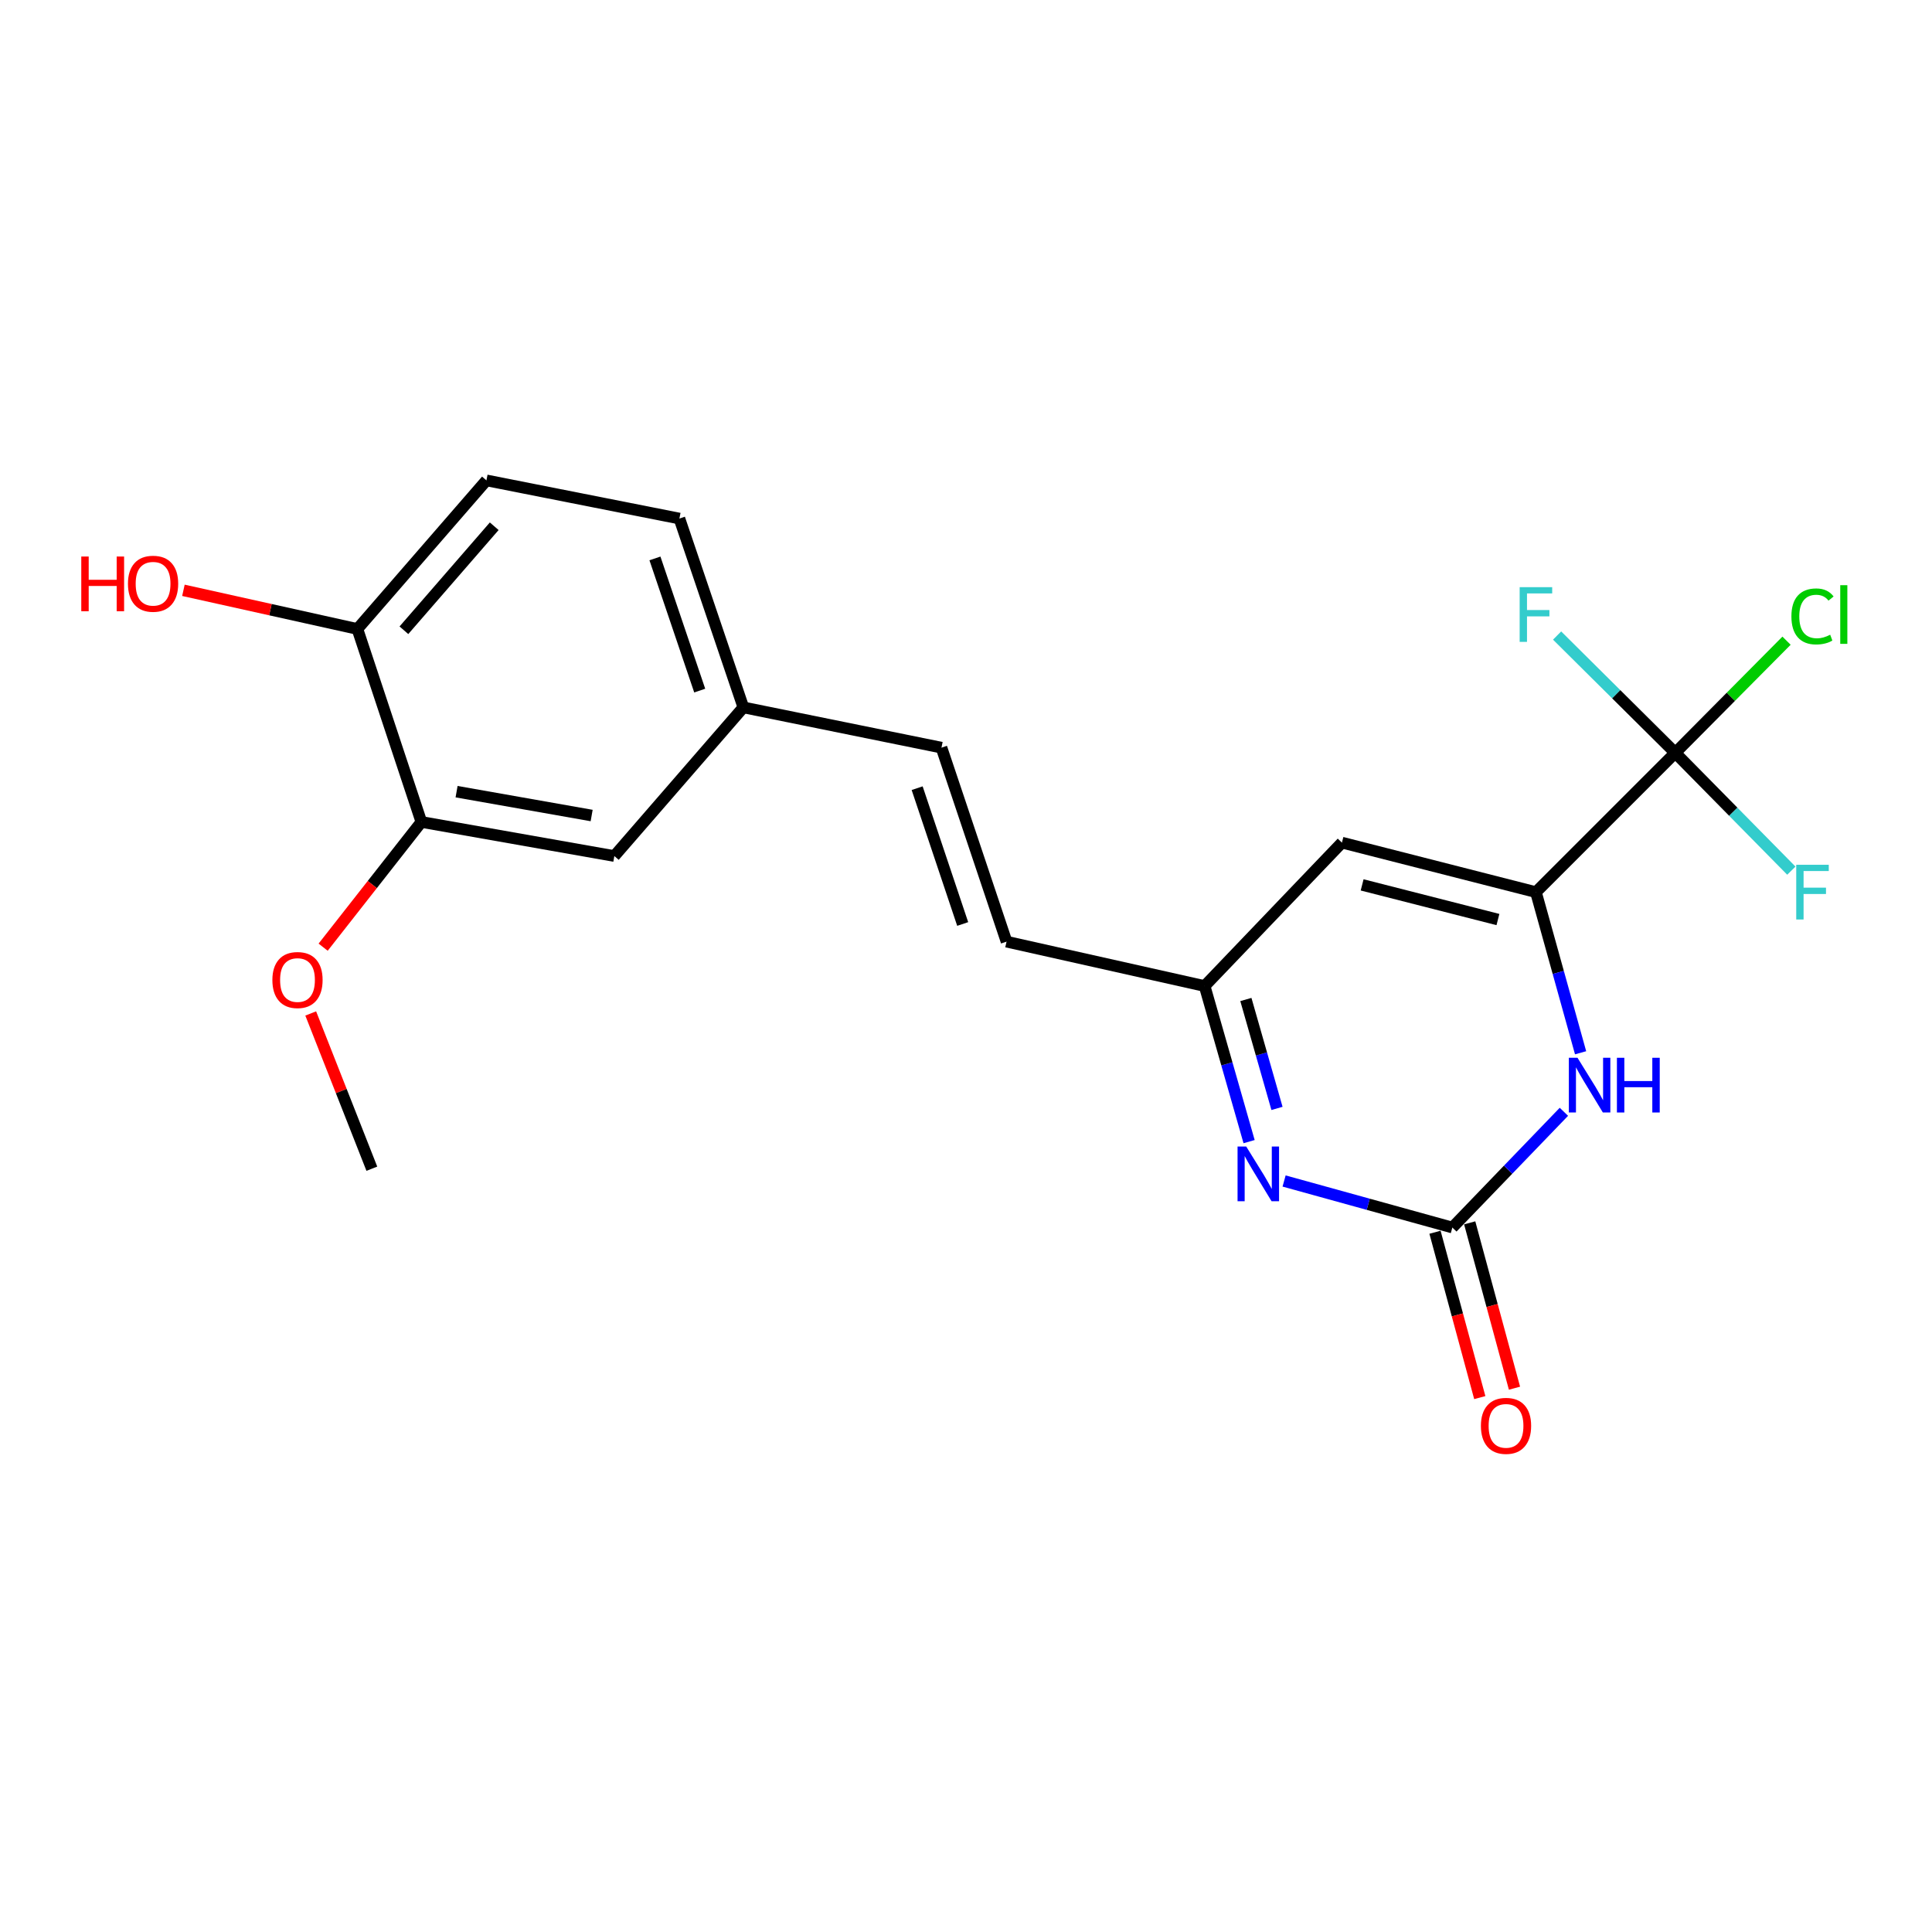 <?xml version='1.0' encoding='iso-8859-1'?>
<svg version='1.1' baseProfile='full'
              xmlns='http://www.w3.org/2000/svg'
                      xmlns:rdkit='http://www.rdkit.org/xml'
                      xmlns:xlink='http://www.w3.org/1999/xlink'
                  xml:space='preserve'
width='1000px' height='1000px' viewBox='0 0 1000 1000'>
<!-- END OF HEADER -->
<rect style='opacity:1.0;fill:#FFFFFF;stroke:none' width='1000' height='1000' x='0' y='0'> </rect>
<path class='bond-1' d='M 794.992,461.768 L 806.553,503.34' style='fill:none;fill-rule:evenodd;stroke:#000000;stroke-width:6px;stroke-linecap:butt;stroke-linejoin:miter;stroke-opacity:1' />
<path class='bond-1' d='M 806.553,503.34 L 818.114,544.913' style='fill:none;fill-rule:evenodd;stroke:#0000FF;stroke-width:6px;stroke-linecap:butt;stroke-linejoin:miter;stroke-opacity:1' />
<path class='bond-2' d='M 794.992,461.768 L 867.108,389.662' style='fill:none;fill-rule:evenodd;stroke:#000000;stroke-width:6px;stroke-linecap:butt;stroke-linejoin:miter;stroke-opacity:1' />
<path class='bond-4' d='M 794.992,461.768 L 694.578,436.137' style='fill:none;fill-rule:evenodd;stroke:#000000;stroke-width:6px;stroke-linecap:butt;stroke-linejoin:miter;stroke-opacity:1' />
<path class='bond-4' d='M 775.327,475.956 L 705.037,458.014' style='fill:none;fill-rule:evenodd;stroke:#000000;stroke-width:6px;stroke-linecap:butt;stroke-linejoin:miter;stroke-opacity:1' />
<path class='bond-0' d='M 751.733,635.373 L 780.603,605.418' style='fill:none;fill-rule:evenodd;stroke:#000000;stroke-width:6px;stroke-linecap:butt;stroke-linejoin:miter;stroke-opacity:1' />
<path class='bond-0' d='M 780.603,605.418 L 809.474,575.464' style='fill:none;fill-rule:evenodd;stroke:#0000FF;stroke-width:6px;stroke-linecap:butt;stroke-linejoin:miter;stroke-opacity:1' />
<path class='bond-9' d='M 742.751,637.806 L 754.343,680.6' style='fill:none;fill-rule:evenodd;stroke:#000000;stroke-width:6px;stroke-linecap:butt;stroke-linejoin:miter;stroke-opacity:1' />
<path class='bond-9' d='M 754.343,680.6 L 765.934,723.394' style='fill:none;fill-rule:evenodd;stroke:#FF0000;stroke-width:6px;stroke-linecap:butt;stroke-linejoin:miter;stroke-opacity:1' />
<path class='bond-9' d='M 760.714,632.94 L 772.306,675.734' style='fill:none;fill-rule:evenodd;stroke:#000000;stroke-width:6px;stroke-linecap:butt;stroke-linejoin:miter;stroke-opacity:1' />
<path class='bond-9' d='M 772.306,675.734 L 783.897,718.528' style='fill:none;fill-rule:evenodd;stroke:#FF0000;stroke-width:6px;stroke-linecap:butt;stroke-linejoin:miter;stroke-opacity:1' />
<path class='bond-21' d='M 751.733,635.373 L 708.188,623.328' style='fill:none;fill-rule:evenodd;stroke:#000000;stroke-width:6px;stroke-linecap:butt;stroke-linejoin:miter;stroke-opacity:1' />
<path class='bond-21' d='M 708.188,623.328 L 664.643,611.283' style='fill:none;fill-rule:evenodd;stroke:#0000FF;stroke-width:6px;stroke-linecap:butt;stroke-linejoin:miter;stroke-opacity:1' />
<path class='bond-12' d='M 867.108,389.662 L 836.53,359.308' style='fill:none;fill-rule:evenodd;stroke:#000000;stroke-width:6px;stroke-linecap:butt;stroke-linejoin:miter;stroke-opacity:1' />
<path class='bond-12' d='M 836.53,359.308 L 805.952,328.954' style='fill:none;fill-rule:evenodd;stroke:#33CCCC;stroke-width:6px;stroke-linecap:butt;stroke-linejoin:miter;stroke-opacity:1' />
<path class='bond-13' d='M 867.108,389.662 L 895.907,360.641' style='fill:none;fill-rule:evenodd;stroke:#000000;stroke-width:6px;stroke-linecap:butt;stroke-linejoin:miter;stroke-opacity:1' />
<path class='bond-13' d='M 895.907,360.641 L 924.707,331.619' style='fill:none;fill-rule:evenodd;stroke:#00CC00;stroke-width:6px;stroke-linecap:butt;stroke-linejoin:miter;stroke-opacity:1' />
<path class='bond-14' d='M 867.108,389.662 L 897.153,420.158' style='fill:none;fill-rule:evenodd;stroke:#000000;stroke-width:6px;stroke-linecap:butt;stroke-linejoin:miter;stroke-opacity:1' />
<path class='bond-14' d='M 897.153,420.158 L 927.198,450.653' style='fill:none;fill-rule:evenodd;stroke:#33CCCC;stroke-width:6px;stroke-linecap:butt;stroke-linejoin:miter;stroke-opacity:1' />
<path class='bond-3' d='M 646.529,590.904 L 635.023,550.638' style='fill:none;fill-rule:evenodd;stroke:#0000FF;stroke-width:6px;stroke-linecap:butt;stroke-linejoin:miter;stroke-opacity:1' />
<path class='bond-3' d='M 635.023,550.638 L 623.516,510.372' style='fill:none;fill-rule:evenodd;stroke:#000000;stroke-width:6px;stroke-linecap:butt;stroke-linejoin:miter;stroke-opacity:1' />
<path class='bond-3' d='M 660.971,573.711 L 652.917,545.525' style='fill:none;fill-rule:evenodd;stroke:#0000FF;stroke-width:6px;stroke-linecap:butt;stroke-linejoin:miter;stroke-opacity:1' />
<path class='bond-3' d='M 652.917,545.525 L 644.863,517.339' style='fill:none;fill-rule:evenodd;stroke:#000000;stroke-width:6px;stroke-linecap:butt;stroke-linejoin:miter;stroke-opacity:1' />
<path class='bond-5' d='M 694.578,436.137 L 623.516,510.372' style='fill:none;fill-rule:evenodd;stroke:#000000;stroke-width:6px;stroke-linecap:butt;stroke-linejoin:miter;stroke-opacity:1' />
<path class='bond-6' d='M 623.516,510.372 L 520.983,487.399' style='fill:none;fill-rule:evenodd;stroke:#000000;stroke-width:6px;stroke-linecap:butt;stroke-linejoin:miter;stroke-opacity:1' />
<path class='bond-8' d='M 520.983,487.399 L 487.308,386.985' style='fill:none;fill-rule:evenodd;stroke:#000000;stroke-width:6px;stroke-linecap:butt;stroke-linejoin:miter;stroke-opacity:1' />
<path class='bond-8' d='M 498.287,478.254 L 474.715,407.964' style='fill:none;fill-rule:evenodd;stroke:#000000;stroke-width:6px;stroke-linecap:butt;stroke-linejoin:miter;stroke-opacity:1' />
<path class='bond-7' d='M 218.107,425.446 L 317.983,443.085' style='fill:none;fill-rule:evenodd;stroke:#000000;stroke-width:6px;stroke-linecap:butt;stroke-linejoin:miter;stroke-opacity:1' />
<path class='bond-7' d='M 236.325,409.765 L 306.238,422.112' style='fill:none;fill-rule:evenodd;stroke:#000000;stroke-width:6px;stroke-linecap:butt;stroke-linejoin:miter;stroke-opacity:1' />
<path class='bond-18' d='M 218.107,425.446 L 192.681,457.853' style='fill:none;fill-rule:evenodd;stroke:#000000;stroke-width:6px;stroke-linecap:butt;stroke-linejoin:miter;stroke-opacity:1' />
<path class='bond-18' d='M 192.681,457.853 L 167.256,490.26' style='fill:none;fill-rule:evenodd;stroke:#FF0000;stroke-width:6px;stroke-linecap:butt;stroke-linejoin:miter;stroke-opacity:1' />
<path class='bond-22' d='M 218.107,425.446 L 184.99,325.559' style='fill:none;fill-rule:evenodd;stroke:#000000;stroke-width:6px;stroke-linecap:butt;stroke-linejoin:miter;stroke-opacity:1' />
<path class='bond-15' d='M 487.308,386.985 L 384.764,366.141' style='fill:none;fill-rule:evenodd;stroke:#000000;stroke-width:6px;stroke-linecap:butt;stroke-linejoin:miter;stroke-opacity:1' />
<path class='bond-10' d='M 184.99,325.559 L 251.771,248.646' style='fill:none;fill-rule:evenodd;stroke:#000000;stroke-width:6px;stroke-linecap:butt;stroke-linejoin:miter;stroke-opacity:1' />
<path class='bond-10' d='M 209.06,326.224 L 255.807,272.385' style='fill:none;fill-rule:evenodd;stroke:#000000;stroke-width:6px;stroke-linecap:butt;stroke-linejoin:miter;stroke-opacity:1' />
<path class='bond-19' d='M 184.99,325.559 L 139.965,315.554' style='fill:none;fill-rule:evenodd;stroke:#000000;stroke-width:6px;stroke-linecap:butt;stroke-linejoin:miter;stroke-opacity:1' />
<path class='bond-19' d='M 139.965,315.554 L 94.939,305.549' style='fill:none;fill-rule:evenodd;stroke:#FF0000;stroke-width:6px;stroke-linecap:butt;stroke-linejoin:miter;stroke-opacity:1' />
<path class='bond-11' d='M 317.983,443.085 L 384.764,366.141' style='fill:none;fill-rule:evenodd;stroke:#000000;stroke-width:6px;stroke-linecap:butt;stroke-linejoin:miter;stroke-opacity:1' />
<path class='bond-17' d='M 384.764,366.141 L 351.658,268.404' style='fill:none;fill-rule:evenodd;stroke:#000000;stroke-width:6px;stroke-linecap:butt;stroke-linejoin:miter;stroke-opacity:1' />
<path class='bond-17' d='M 362.171,357.451 L 338.997,289.036' style='fill:none;fill-rule:evenodd;stroke:#000000;stroke-width:6px;stroke-linecap:butt;stroke-linejoin:miter;stroke-opacity:1' />
<path class='bond-16' d='M 251.771,248.646 L 351.658,268.404' style='fill:none;fill-rule:evenodd;stroke:#000000;stroke-width:6px;stroke-linecap:butt;stroke-linejoin:miter;stroke-opacity:1' />
<path class='bond-20' d='M 160.828,524.564 L 176.647,564.744' style='fill:none;fill-rule:evenodd;stroke:#FF0000;stroke-width:6px;stroke-linecap:butt;stroke-linejoin:miter;stroke-opacity:1' />
<path class='bond-20' d='M 176.647,564.744 L 192.466,604.924' style='fill:none;fill-rule:evenodd;stroke:#000000;stroke-width:6px;stroke-linecap:butt;stroke-linejoin:miter;stroke-opacity:1' />
<path  class='atom-2' d='M 816.513 547.505
L 825.793 562.505
Q 826.713 563.985, 828.193 566.665
Q 829.673 569.345, 829.753 569.505
L 829.753 547.505
L 833.513 547.505
L 833.513 575.825
L 829.633 575.825
L 819.673 559.425
Q 818.513 557.505, 817.273 555.305
Q 816.073 553.105, 815.713 552.425
L 815.713 575.825
L 812.033 575.825
L 812.033 547.505
L 816.513 547.505
' fill='#0000FF'/>
<path  class='atom-2' d='M 836.913 547.505
L 840.753 547.505
L 840.753 559.545
L 855.233 559.545
L 855.233 547.505
L 859.073 547.505
L 859.073 575.825
L 855.233 575.825
L 855.233 562.745
L 840.753 562.745
L 840.753 575.825
L 836.913 575.825
L 836.913 547.505
' fill='#0000FF'/>
<path  class='atom-4' d='M 645.038 593.432
L 654.318 608.432
Q 655.238 609.912, 656.718 612.592
Q 658.198 615.272, 658.278 615.432
L 658.278 593.432
L 662.038 593.432
L 662.038 621.752
L 658.158 621.752
L 648.198 605.352
Q 647.038 603.432, 645.798 601.232
Q 644.598 599.032, 644.238 598.352
L 644.238 621.752
L 640.558 621.752
L 640.558 593.432
L 645.038 593.432
' fill='#0000FF'/>
<path  class='atom-10' d='M 766.514 738.018
Q 766.514 731.218, 769.874 727.418
Q 773.234 723.618, 779.514 723.618
Q 785.794 723.618, 789.154 727.418
Q 792.514 731.218, 792.514 738.018
Q 792.514 744.898, 789.114 748.818
Q 785.714 752.698, 779.514 752.698
Q 773.274 752.698, 769.874 748.818
Q 766.514 744.938, 766.514 738.018
M 779.514 749.498
Q 783.834 749.498, 786.154 746.618
Q 788.514 743.698, 788.514 738.018
Q 788.514 732.458, 786.154 729.658
Q 783.834 726.818, 779.514 726.818
Q 775.194 726.818, 772.834 729.618
Q 770.514 732.418, 770.514 738.018
Q 770.514 743.738, 772.834 746.618
Q 775.194 749.498, 779.514 749.498
' fill='#FF0000'/>
<path  class='atom-13' d='M 786.572 303.914
L 803.412 303.914
L 803.412 307.154
L 790.372 307.154
L 790.372 315.754
L 801.972 315.754
L 801.972 319.034
L 790.372 319.034
L 790.372 332.234
L 786.572 332.234
L 786.572 303.914
' fill='#33CCCC'/>
<path  class='atom-14' d='M 927.228 319.054
Q 927.228 312.014, 930.508 308.334
Q 933.828 304.614, 940.108 304.614
Q 945.948 304.614, 949.068 308.734
L 946.428 310.894
Q 944.148 307.894, 940.108 307.894
Q 935.828 307.894, 933.548 310.774
Q 931.308 313.614, 931.308 319.054
Q 931.308 324.654, 933.628 327.534
Q 935.988 330.414, 940.548 330.414
Q 943.668 330.414, 947.308 328.534
L 948.428 331.534
Q 946.948 332.494, 944.708 333.054
Q 942.468 333.614, 939.988 333.614
Q 933.828 333.614, 930.508 329.854
Q 927.228 326.094, 927.228 319.054
' fill='#00CC00'/>
<path  class='atom-14' d='M 952.508 302.894
L 956.188 302.894
L 956.188 333.254
L 952.508 333.254
L 952.508 302.894
' fill='#00CC00'/>
<path  class='atom-15' d='M 929.728 447.608
L 946.568 447.608
L 946.568 450.848
L 933.528 450.848
L 933.528 459.448
L 945.128 459.448
L 945.128 462.728
L 933.528 462.728
L 933.528 475.928
L 929.728 475.928
L 929.728 447.608
' fill='#33CCCC'/>
<path  class='atom-19' d='M 140.983 507.257
Q 140.983 500.457, 144.343 496.657
Q 147.703 492.857, 153.983 492.857
Q 160.263 492.857, 163.623 496.657
Q 166.983 500.457, 166.983 507.257
Q 166.983 514.137, 163.583 518.057
Q 160.183 521.937, 153.983 521.937
Q 147.743 521.937, 144.343 518.057
Q 140.983 514.177, 140.983 507.257
M 153.983 518.737
Q 158.303 518.737, 160.623 515.857
Q 162.983 512.937, 162.983 507.257
Q 162.983 501.697, 160.623 498.897
Q 158.303 496.057, 153.983 496.057
Q 149.663 496.057, 147.303 498.857
Q 144.983 501.657, 144.983 507.257
Q 144.983 512.977, 147.303 515.857
Q 149.663 518.737, 153.983 518.737
' fill='#FF0000'/>
<path  class='atom-20' d='M 42.071 288.058
L 45.911 288.058
L 45.911 300.098
L 60.391 300.098
L 60.391 288.058
L 64.231 288.058
L 64.231 316.378
L 60.391 316.378
L 60.391 303.298
L 45.911 303.298
L 45.911 316.378
L 42.071 316.378
L 42.071 288.058
' fill='#FF0000'/>
<path  class='atom-20' d='M 66.231 302.138
Q 66.231 295.338, 69.591 291.538
Q 72.951 287.738, 79.231 287.738
Q 85.511 287.738, 88.871 291.538
Q 92.231 295.338, 92.231 302.138
Q 92.231 309.018, 88.831 312.938
Q 85.431 316.818, 79.231 316.818
Q 72.991 316.818, 69.591 312.938
Q 66.231 309.058, 66.231 302.138
M 79.231 313.618
Q 83.551 313.618, 85.871 310.738
Q 88.231 307.818, 88.231 302.138
Q 88.231 296.578, 85.871 293.778
Q 83.551 290.938, 79.231 290.938
Q 74.911 290.938, 72.551 293.738
Q 70.231 296.538, 70.231 302.138
Q 70.231 307.858, 72.551 310.738
Q 74.911 313.618, 79.231 313.618
' fill='#FF0000'/>
</svg>
